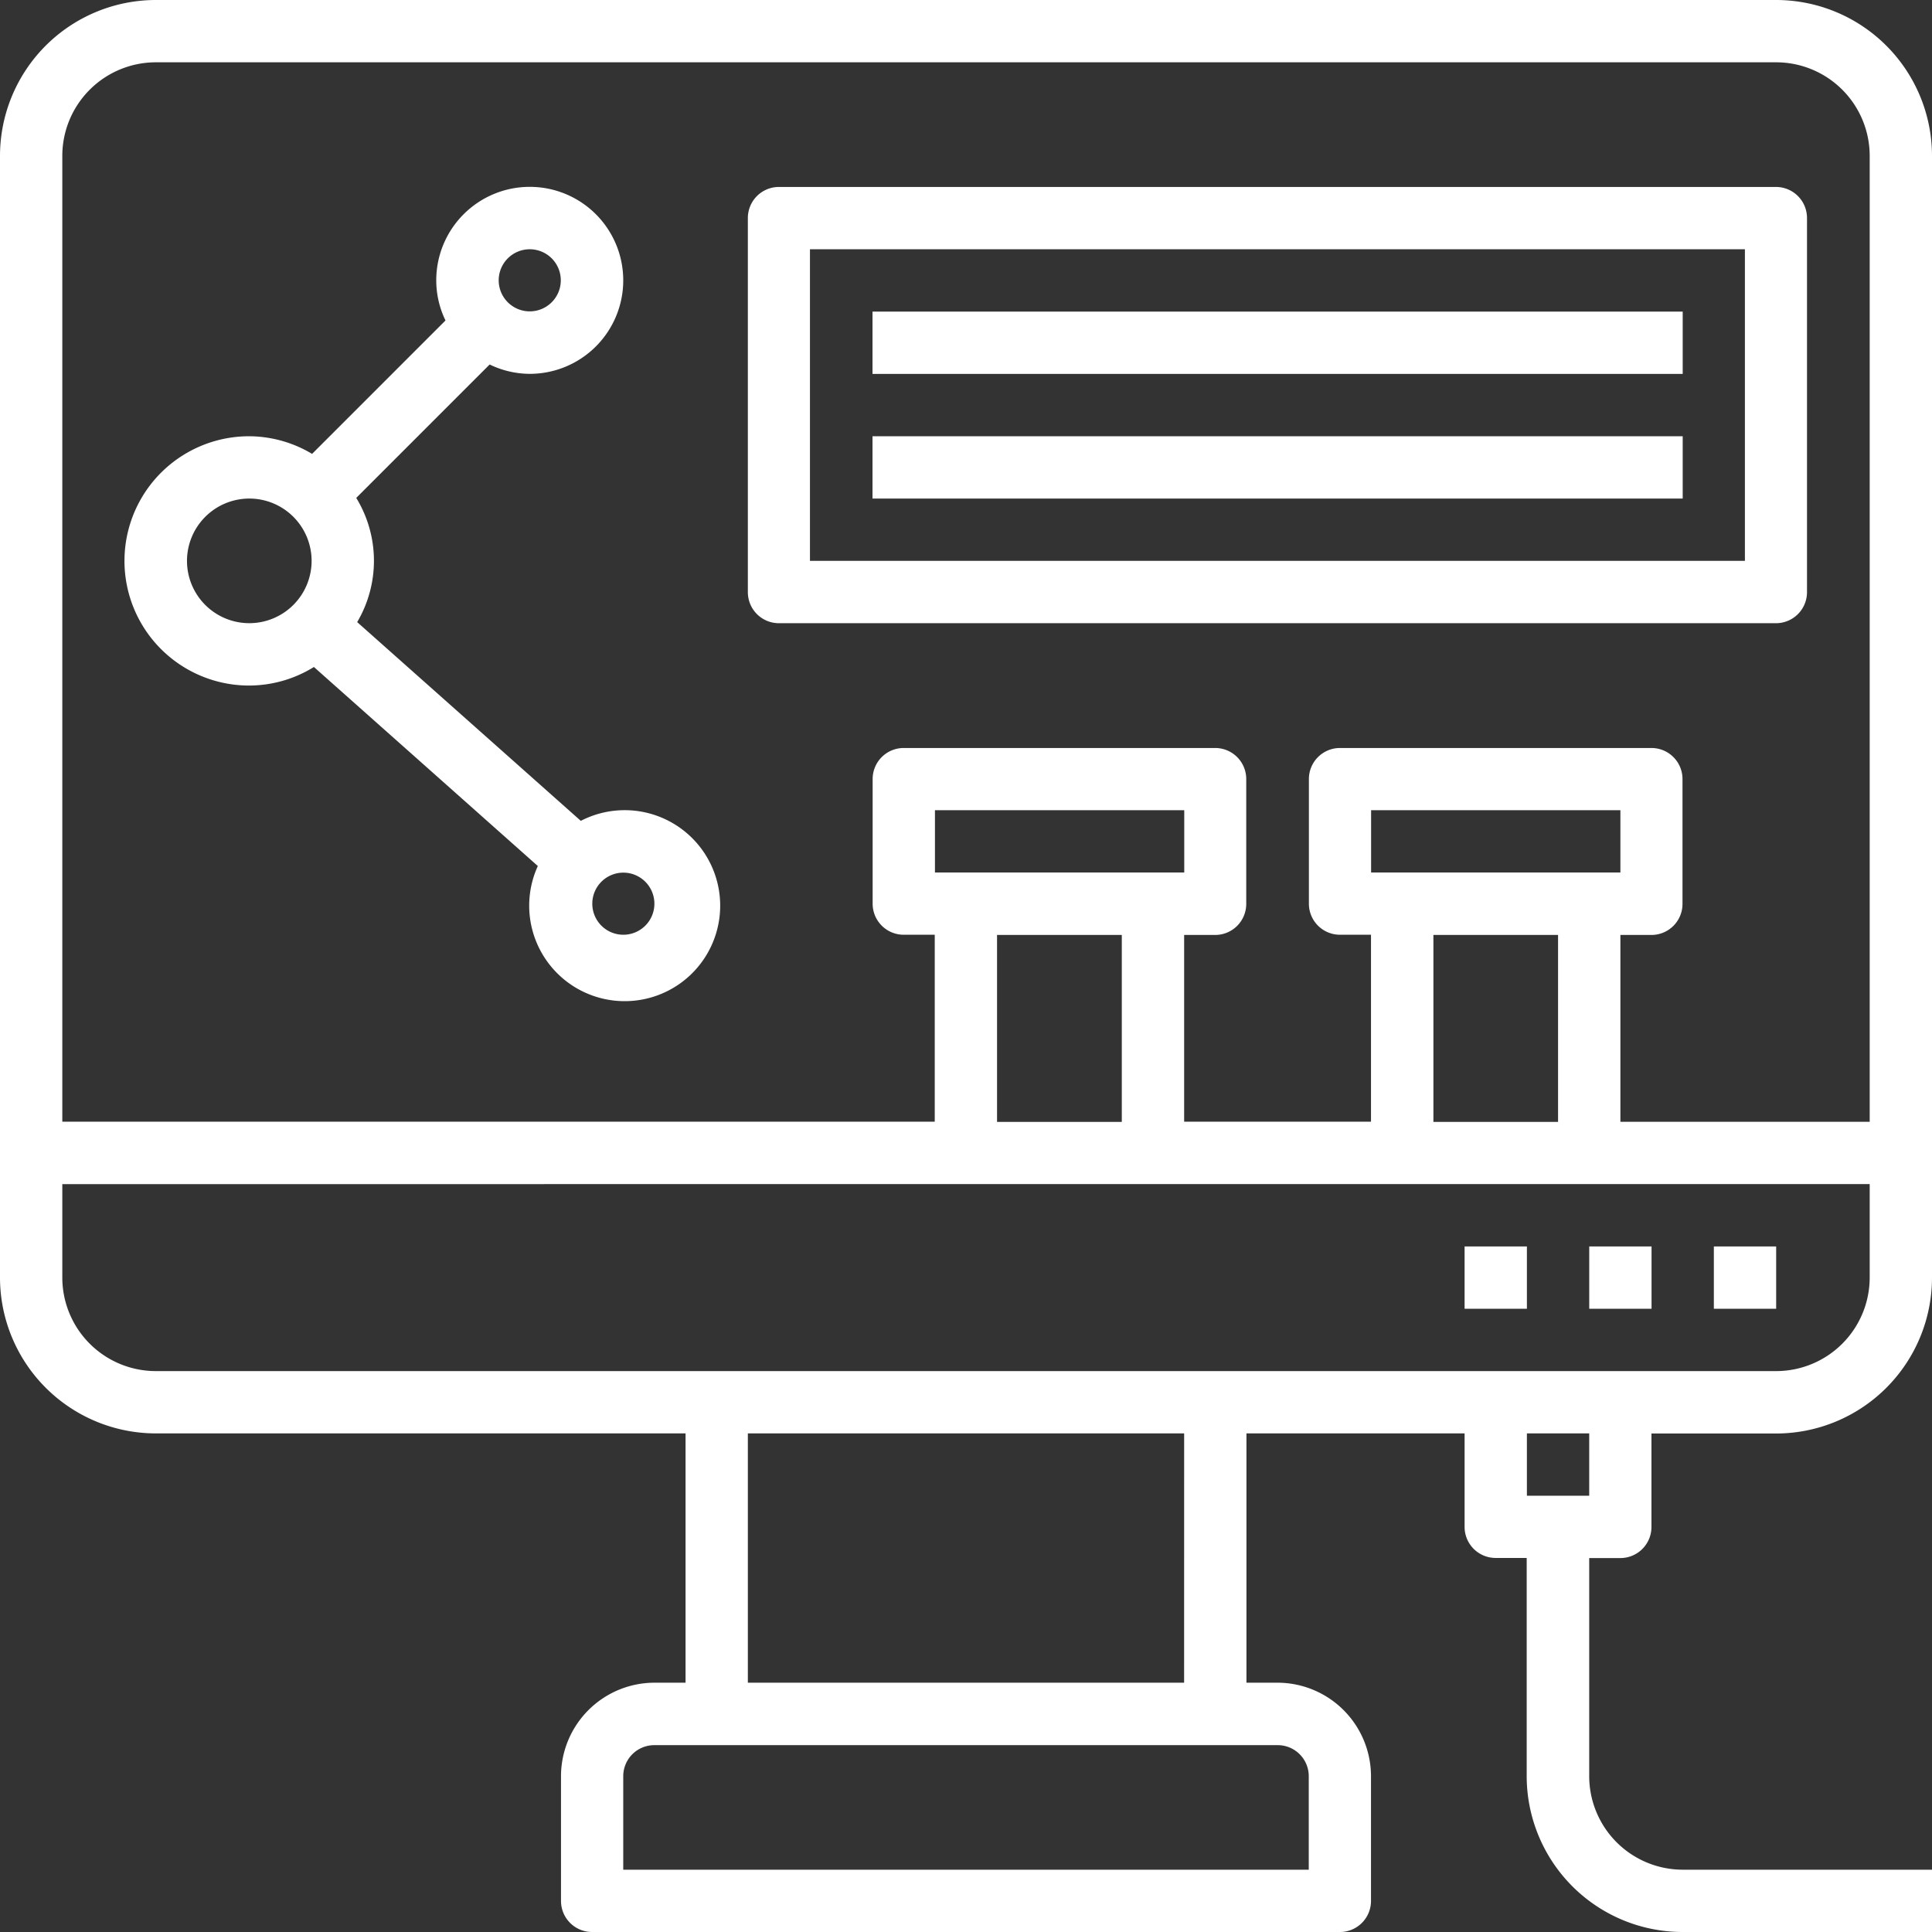 <svg xmlns="http://www.w3.org/2000/svg" width="56" height="56" viewBox="0 0 56 56"><rect x="0" y="0" width="56" height="56" fill="#333333" stroke="none"/><defs><style>.a{fill:#fff;}</style></defs><g transform="translate(-1 -1)"><path class="a" d="M56,41h1.806v1.806H56Z" transform="translate(-5.323 -3.871)"/><path class="a" d="M52,41h1.806v1.806H52Z" transform="translate(-4.935 -3.871)"/><path class="a" d="M48,41h1.806v1.806H48Z" transform="translate(-4.548 -3.871)"/><path class="a" d="M47.968,46.161a.9.9,0,0,0,.9-.9v-2.71h3.613A4.521,4.521,0,0,0,57,38.032V5.516A4.521,4.521,0,0,0,52.484,1H5.516A4.521,4.521,0,0,0,1,5.516V38.032a4.521,4.521,0,0,0,4.516,4.516H20.871v7.226h-.9a2.713,2.713,0,0,0-2.71,2.71V56.1a.9.9,0,0,0,.9.9H39.839a.9.9,0,0,0,.9-.9V52.484a2.713,2.713,0,0,0-2.71-2.71h-.9V42.548h6.323v2.71a.9.9,0,0,0,.9.9h.9v6.323A4.521,4.521,0,0,0,49.774,57H57V55.194H49.774a2.713,2.713,0,0,1-2.71-2.71V46.161ZM5.516,2.806H52.484a2.713,2.713,0,0,1,2.71,2.71v28H47.968V28.1h.9a.9.9,0,0,0,.9-.9V23.581a.9.9,0,0,0-.9-.9H39.839a.9.9,0,0,0-.9.9v3.613a.9.9,0,0,0,.9.9h.9v5.419H35.323V28.1h.9a.9.9,0,0,0,.9-.9V23.581a.9.9,0,0,0-.9-.9H27.194a.9.9,0,0,0-.9.9v3.613a.9.9,0,0,0,.9.9h.9v5.419H2.806v-28A2.713,2.713,0,0,1,5.516,2.806ZM40.742,26.29V24.484h7.226V26.29ZM46.161,28.1v5.419H42.548V28.1ZM28.1,26.29V24.484h7.226V26.29ZM33.516,28.1v5.419H29.9V28.1ZM2.806,38.032v-2.71H55.194v2.71a2.713,2.713,0,0,1-2.71,2.71H5.516A2.713,2.713,0,0,1,2.806,38.032ZM38.935,52.484v2.71H19.065v-2.71a.9.9,0,0,1,.9-.9H38.032A.9.9,0,0,1,38.935,52.484Zm-3.613-2.71H22.677V42.548H35.323Zm11.742-7.226v1.806H45.258V42.548Z"/><path class="a" d="M8.613,21.452a3.577,3.577,0,0,0,1.873-.538l6.49,5.769a2.768,2.768,0,1,0,1.246-1.309l-6.482-5.761a3.495,3.495,0,0,0-.027-3.6l3.867-3.867a2.684,2.684,0,0,0,1.162.271,2.71,2.71,0,1,0-2.71-2.71A2.665,2.665,0,0,0,14.3,10.87l-3.867,3.867a3.579,3.579,0,0,0-1.825-.511,3.613,3.613,0,0,0,0,7.226Zm11.742,6.323a.9.9,0,1,1-.9-.9A.9.9,0,0,1,20.355,27.774ZM16.742,8.806a.9.9,0,1,1-.9.9A.9.9,0,0,1,16.742,8.806ZM8.613,16.032a1.806,1.806,0,1,1-1.806,1.806A1.808,1.808,0,0,1,8.613,16.032Z" transform="translate(-0.387 -0.581)"/><path class="a" d="M25.9,19.645h28.9a.9.9,0,0,0,.9-.9V7.9a.9.9,0,0,0-.9-.9H25.9a.9.9,0,0,0-.9.9V18.742A.9.9,0,0,0,25.9,19.645Zm.9-10.839H53.9v9.032h-27.1Z" transform="translate(-2.323 -0.581)"/><path class="a" d="M29,11H52.484v1.806H29Z" transform="translate(-2.71 -0.968)"/><path class="a" d="M29,15H52.484v1.806H29Z" transform="translate(-2.71 -1.355)"/></g></svg>